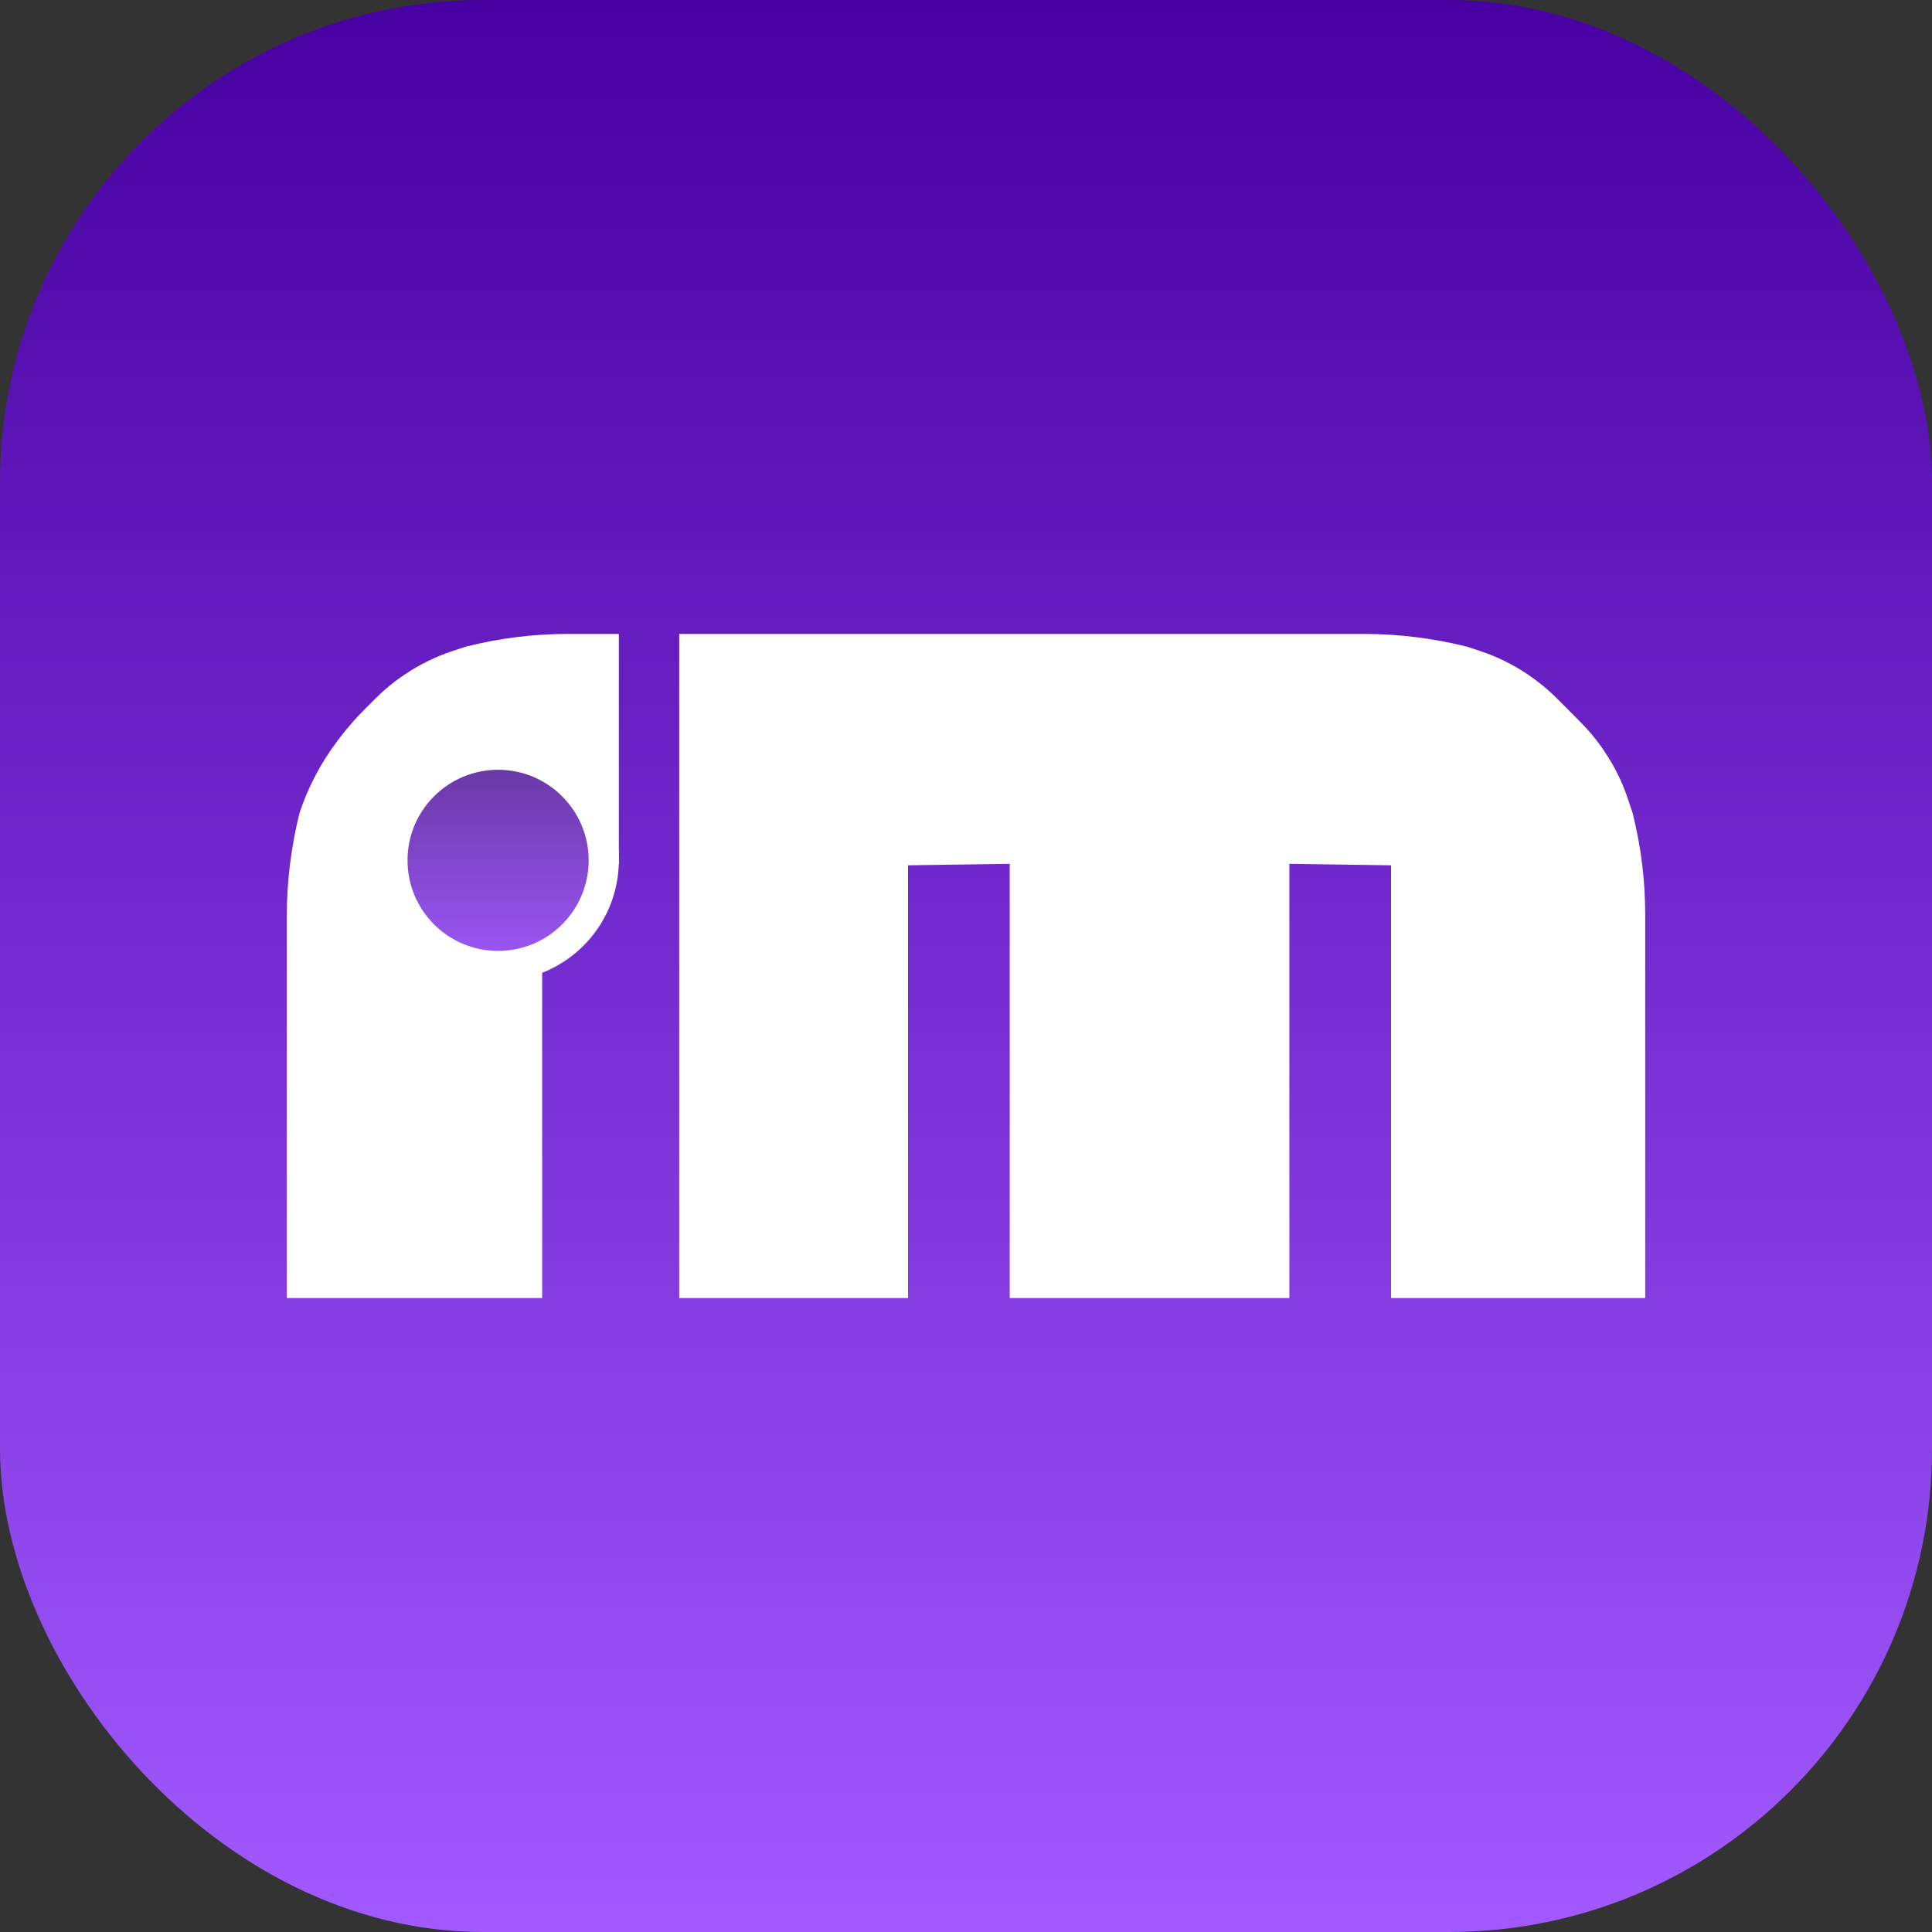 <svg width="16" height="16" viewBox="0 0 16 16" fill="none" xmlns="http://www.w3.org/2000/svg">
<rect x="0" y="0" width="16" height="16" fill="#333333" stroke="none"/>
<rect width="16" height="16" rx="4" fill="url(#paint0_linear_52_26)"/>
<g clip-path="url(#clip0_52_26)">
<path d="M2.375 7.59V10.75H4.49V7.154H5.125V5.25H4.702C4.421 5.25 4.141 5.284 3.868 5.353L3.856 5.356L3.746 5.392C3.608 5.438 3.477 5.502 3.356 5.583L3.346 5.59C3.263 5.645 3.186 5.709 3.115 5.779L3.018 5.876C2.942 5.952 2.872 6.033 2.807 6.119L2.787 6.146C2.654 6.323 2.551 6.521 2.481 6.731C2.411 7.012 2.375 7.3 2.375 7.59Z" fill="white"/>
<path d="M5.625 5.25V10.75H7.52V7.166L8.362 7.154V10.75H10.678V7.154L11.52 7.166V10.75H13.625V7.577C13.625 7.296 13.591 7.016 13.523 6.743L13.52 6.731L13.483 6.621C13.438 6.483 13.374 6.352 13.293 6.231C13.234 6.141 13.166 6.058 13.09 5.981L12.897 5.787C12.821 5.711 12.738 5.643 12.649 5.583C12.528 5.502 12.397 5.438 12.26 5.392L12.151 5.356C11.872 5.286 11.585 5.25 11.296 5.25H5.625Z" fill="white"/>
</g>
<circle cx="4.125" cy="7.125" r="0.875" fill="url(#paint1_linear_52_26)" stroke="white" stroke-width="0.25"/>
<defs>
<linearGradient id="paint0_linear_52_26" x1="8" y1="0" x2="8" y2="16" gradientUnits="userSpaceOnUse">
<stop stop-color="#4700A2"/>
<stop offset="1" stop-color="#A259FF"/>
</linearGradient>
<linearGradient id="paint1_linear_52_26" x1="4.125" y1="8.125" x2="4.125" y2="6.125" gradientUnits="userSpaceOnUse">
<stop stop-color="#A259FF"/>
<stop offset="1" stop-color="#613599"/>
</linearGradient>
<clipPath id="clip0_52_26">
<rect width="11.25" height="5.5" fill="white" transform="translate(2.375 5.25)"/>
</clipPath>
</defs>
</svg>
